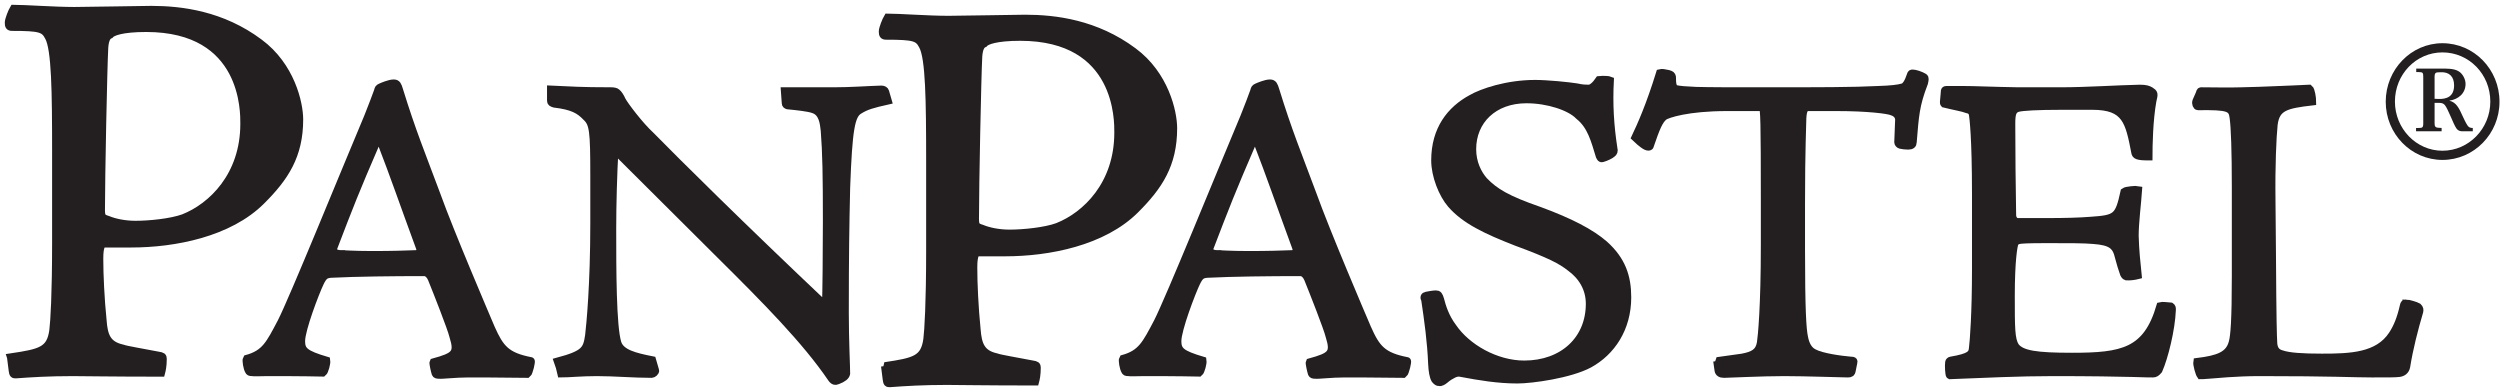 <?xml version="1.0" encoding="UTF-8" standalone="no"?> <svg xmlns="http://www.w3.org/2000/svg" xmlns:xlink="http://www.w3.org/1999/xlink" xmlns:serif="http://www.serif.com/" width="100%" height="100%" viewBox="0 0 2334 366" version="1.1" xml:space="preserve" style="fill-rule:evenodd;clip-rule:evenodd;stroke-miterlimit:2;"><path d="M227.972,115.164c0,-9.896 1.55,-88.908 -91.462,-88.908c-22.925,-0 -31.775,3.65 -33.842,6.233c-2.587,1.021 -4.654,4.125 -5.2,11.938c-1.033,18.754 -3.087,121.625 -3.087,151.316c-0,6.734 1.033,7.767 6.246,9.35c6.233,2.596 15.57,4.65 25.954,4.65c13,0 33.283,-2.054 44.741,-6.233c26.5,-10.413 56.65,-39.513 56.65,-87.842l0,-0.504Zm-217.833,218.346c28.067,-4.179 36.913,-6.263 39.5,-24.975c1.063,-8.288 2.613,-33.796 2.613,-82.1l-0,-84.242c-0,-57.221 -0.53,-96.158 -6.78,-107.65c-4.12,-7.783 -7.266,-9.321 -34.3,-9.321c-2.612,0 -3.1,-1.091 -3.1,-4.179c0,-2.616 3.1,-10.416 4.667,-12.971c9.896,0 38.479,2.054 56.663,2.054c13.016,0 62.912,-1.033 71.729,-1.033c28.096,0 66.041,4.683 100.858,30.663c29.646,21.82 37.446,56.666 37.446,71.758c-0,33.771 -13.517,54.079 -35.363,75.867c-30.12,30.191 -81.108,40.075 -121.641,40.075l-24.963,-0c-2.054,-0 -4.654,1.033 -4.654,14.004c0,15.096 1.021,37.458 3.104,57.754c1.063,14.533 4.163,22.821 18.213,25.979c4.137,1.525 18.183,3.65 33.766,6.738c3.634,0.562 4.18,1.025 4.18,3.091c-0,6.796 -1.034,10.971 -1.58,13.025c-46.25,0 -71.729,-0.529 -82.645,-0.529c-22.38,0 -38.984,1.063 -53.03,2.096c-2.083,0 -2.616,0 -3.104,-3.621l-1.579,-12.483Z" style="fill:#231f20;fill-rule:nonzero;"></path><path d="M227.972,115.164c0,-9.896 1.55,-88.908 -91.462,-88.908c-22.925,-0 -31.775,3.65 -33.842,6.233c-2.587,1.021 -4.654,4.125 -5.2,11.938c-1.033,18.754 -3.087,121.625 -3.087,151.316c-0,6.734 1.033,7.767 6.246,9.35c6.233,2.596 15.57,4.65 25.954,4.65c13,0 33.283,-2.054 44.741,-6.233c26.5,-10.413 56.65,-39.513 56.65,-87.842l0,-0.504Zm-217.833,218.346c28.067,-4.179 36.913,-6.263 39.5,-24.975c1.063,-8.288 2.613,-33.796 2.613,-82.1l-0,-84.242c-0,-57.221 -0.53,-96.158 -6.78,-107.65c-4.12,-7.783 -7.266,-9.321 -34.3,-9.321c-2.612,0 -3.1,-1.091 -3.1,-4.179c0,-2.616 3.1,-10.416 4.667,-12.971c9.896,0 38.479,2.054 56.663,2.054c13.016,0 62.912,-1.033 71.729,-1.033c28.096,0 66.041,4.683 100.858,30.663c29.646,21.82 37.446,56.666 37.446,71.758c-0,33.771 -13.517,54.079 -35.363,75.867c-30.12,30.191 -81.108,40.075 -121.641,40.075l-24.963,-0c-2.054,-0 -4.654,1.033 -4.654,14.004c0,15.096 1.021,37.458 3.104,57.754c1.063,14.533 4.163,22.821 18.213,25.979c4.137,1.525 18.183,3.65 33.766,6.738c3.634,0.562 4.18,1.025 4.18,3.091c-0,6.796 -1.034,10.971 -1.58,13.025c-46.25,0 -71.729,-0.529 -82.645,-0.529c-22.38,0 -38.984,1.063 -53.03,2.096c-2.083,0 -2.616,0 -3.104,-3.621l-1.579,-12.483Z" style="fill:none;stroke:#231f20;stroke-width:7.22px;"></path><path d="M318.489,237.147c2.383,0 10.887,0.825 29.1,0.825c18.988,0 30.321,-0.404 41.238,-0.825c2.829,0 4.062,-3.604 3.2,-5.67c-15.742,-42.846 -23.842,-66.705 -36.367,-99.063c-0.775,-1.637 -3.633,-0.821 -4.825,1.638c-19.046,44.066 -24.258,57.425 -40.046,98.675c-0.412,1.566 2.054,4.42 7.267,4.42l0.433,0Zm49.325,-159.341c2.825,-0 3.646,2.025 4.838,6.075c12.108,39.254 20.612,59.45 34.787,97.483c12.913,35.992 45.708,112.421 50.967,124.9c8.487,19.05 14.116,26.317 37.183,30.783c0.804,0 -1.633,10.913 -3.258,12.092c-33.538,-0.371 -41.642,-0.371 -54.984,-0.371c-12.912,0 -24.262,1.621 -27.895,1.192c-1.567,-0 -2.455,-0.388 -2.83,-1.192c-0.804,-2.454 -2.441,-9.725 -2.012,-10.546c20.646,-5.641 23.458,-8.445 18.562,-24.258c-1.983,-8.075 -14.912,-40.821 -20.17,-53.787c-1.209,-2.817 -3.646,-6.021 -6.909,-6.021c-29.087,-0 -63.441,0.37 -87.341,1.579c-4.825,0.446 -6.838,1.625 -10.084,8.517c-4.079,8.462 -17.437,43.262 -17.437,54.162c-0,8.892 3.262,12.167 23.5,18.188c0.4,2.441 -1.613,10.137 -3.25,11.358c-19.821,-0.442 -42.859,-0.442 -51.334,-0.442c-6.891,0 -13.358,0.442 -14.995,0c-2.009,0 -2.413,-0.404 -2.813,-1.204c-1.637,-2.446 -2.817,-10.083 -2.012,-11.337c17.408,-4.825 21.429,-13.746 32.345,-34.355c11.292,-22.279 57.425,-135.85 80.896,-191.662c4.438,-10.888 6.834,-17.783 9.275,-24.234c0.375,-2.037 0.809,-2.466 2.442,-3.274c1.583,-0.746 8.462,-3.646 12.096,-3.646l0.433,-0Z" style="fill:#231f20;fill-rule:nonzero;"></path><path d="M318.489,237.147c2.383,0 10.887,0.825 29.1,0.825c18.988,0 30.321,-0.404 41.238,-0.825c2.829,0 4.062,-3.604 3.2,-5.67c-15.742,-42.846 -23.842,-66.705 -36.367,-99.063c-0.775,-1.637 -3.633,-0.821 -4.825,1.638c-19.046,44.066 -24.258,57.425 -40.046,98.675c-0.412,1.566 2.054,4.42 7.267,4.42l0.433,0Zm49.325,-159.341c2.825,-0 3.646,2.025 4.838,6.075c12.108,39.254 20.612,59.45 34.787,97.483c12.913,35.992 45.708,112.421 50.967,124.9c8.487,19.05 14.116,26.317 37.183,30.783c0.804,0 -1.633,10.913 -3.258,12.092c-33.538,-0.371 -41.642,-0.371 -54.984,-0.371c-12.912,0 -24.262,1.621 -27.895,1.192c-1.567,-0 -2.455,-0.388 -2.83,-1.192c-0.804,-2.454 -2.441,-9.725 -2.012,-10.546c20.646,-5.641 23.458,-8.445 18.562,-24.258c-1.983,-8.075 -14.912,-40.821 -20.17,-53.787c-1.209,-2.817 -3.646,-6.021 -6.909,-6.021c-29.087,-0 -63.441,0.37 -87.341,1.579c-4.825,0.446 -6.838,1.625 -10.084,8.517c-4.079,8.462 -17.437,43.262 -17.437,54.162c-0,8.892 3.262,12.167 23.5,18.188c0.4,2.441 -1.613,10.137 -3.25,11.358c-19.821,-0.442 -42.859,-0.442 -51.334,-0.442c-6.891,0 -13.358,0.442 -14.995,0c-2.009,0 -2.413,-0.404 -2.813,-1.204c-1.637,-2.446 -2.817,-10.083 -2.012,-11.337c17.408,-4.825 21.429,-13.746 32.345,-34.355c11.292,-22.279 57.425,-135.85 80.896,-191.662c4.438,-10.888 6.834,-17.783 9.275,-24.234c0.375,-2.037 0.809,-2.466 2.442,-3.274c1.583,-0.746 8.462,-3.646 12.096,-3.646l0.433,-0Z" style="fill:none;stroke:#231f20;stroke-width:7.22px;"></path><path d="M514.318,83.506c18.559,0.82 27.467,1.596 56.175,1.596c2.429,-0 4.442,0.429 5.258,1.237c1.638,1.192 3.646,4.438 4.842,7.267c2.813,5.283 16.975,23.825 26.7,32.716c24.259,24.705 83.304,83.321 163.725,159.363c0.446,-12.971 0.834,-49.338 0.834,-79.275c-0,-42.038 -0.388,-63.896 -2.013,-84.509c-0.8,-6.866 -1.637,-17.008 -10.512,-19.837c-4.396,-1.621 -15.384,-2.8 -23.9,-3.621c-1.192,-0.371 -1.955,-0.817 -1.955,-2.021l-0.816,-11.32l45.658,-0c15.8,-0 31.958,-1.221 44.5,-1.596c2.008,-0 3.258,0.82 3.633,2.025l2.455,8.446c-14.609,3.274 -20.25,4.912 -26.713,8.937c-7.642,4.421 -10.083,17.321 -12.096,72.375c-0.821,36.35 -1.262,62.683 -1.262,116.846c-0,25.908 1.262,49.737 1.262,56.633c-0.446,2.371 -2.875,4.421 -8.158,6.446c-2.013,0.821 -3.621,0.821 -5.629,-2.025c-23.83,-35.146 -61.446,-73.175 -103.875,-115.217c-33.609,-33.6 -65.525,-65.125 -98.675,-98.262c-1.263,22.608 -2.071,51.321 -2.071,74c-0,36.771 -0,91.362 4.883,106.704c3.204,9.363 15.788,12.542 32.346,15.817l2.817,9.691c0.4,1.192 -2.013,3.217 -3.246,3.217c-16.95,0 -34.729,-1.621 -51.363,-1.621c-14.104,0 -26.258,1.25 -33.091,1.25c-0.879,-4.079 -2.071,-8.116 -3.263,-11.35c25.463,-6.837 27.088,-10.912 29.1,-24.258c1.192,-10.113 4.842,-47.342 4.842,-104.321l-0,-44.912c-0,-41.596 -0.775,-48.492 -7.296,-54.567c-6.454,-6.85 -12.9,-10.471 -29.904,-12.538c-2.429,-0.775 -3.192,-1.208 -3.192,-2.845l0,-10.471Z" style="fill:#231f20;fill-rule:nonzero;"></path><path d="M514.318,83.506c18.559,0.82 27.467,1.596 56.175,1.596c2.429,-0 4.442,0.429 5.258,1.237c1.638,1.192 3.646,4.438 4.842,7.267c2.813,5.283 16.975,23.825 26.7,32.716c24.259,24.705 83.304,83.321 163.725,159.363c0.446,-12.971 0.834,-49.338 0.834,-79.275c-0,-42.038 -0.388,-63.896 -2.013,-84.509c-0.8,-6.866 -1.637,-17.008 -10.512,-19.837c-4.396,-1.621 -15.384,-2.8 -23.9,-3.621c-1.192,-0.371 -1.955,-0.817 -1.955,-2.021l-0.816,-11.32l45.658,-0c15.8,-0 31.958,-1.221 44.5,-1.596c2.008,-0 3.258,0.82 3.633,2.025l2.455,8.446c-14.609,3.274 -20.25,4.912 -26.713,8.937c-7.642,4.421 -10.083,17.321 -12.096,72.375c-0.821,36.35 -1.262,62.683 -1.262,116.846c-0,25.908 1.262,49.737 1.262,56.633c-0.446,2.371 -2.875,4.421 -8.158,6.446c-2.013,0.821 -3.621,0.821 -5.629,-2.025c-23.83,-35.146 -61.446,-73.175 -103.875,-115.217c-33.609,-33.6 -65.525,-65.125 -98.675,-98.262c-1.263,22.608 -2.071,51.321 -2.071,74c-0,36.771 -0,91.362 4.883,106.704c3.204,9.363 15.788,12.542 32.346,15.817l2.817,9.691c0.4,1.192 -2.013,3.217 -3.246,3.217c-16.95,0 -34.729,-1.621 -51.363,-1.621c-14.104,0 -26.258,1.25 -33.091,1.25c-0.879,-4.079 -2.071,-8.116 -3.263,-11.35c25.463,-6.837 27.088,-10.912 29.1,-24.258c1.192,-10.113 4.842,-47.342 4.842,-104.321l-0,-44.912c-0,-41.596 -0.775,-48.492 -7.296,-54.567c-6.454,-6.85 -12.9,-10.471 -29.904,-12.538c-2.429,-0.775 -3.192,-1.208 -3.192,-2.845l0,-10.471Z" style="fill:none;stroke:#231f20;stroke-width:7.22px;"></path><path d="M1043.93,123.393c-0,-9.879 1.562,-88.908 -91.467,-88.908c-22.896,-0 -31.729,3.65 -33.796,6.233c-2.612,1.034 -4.683,4.125 -5.229,11.95c-1.017,18.729 -3.071,121.617 -3.071,151.304c0,6.738 0.975,7.771 6.234,9.367c6.175,2.583 15.566,4.638 25.937,4.638c13.029,-0 33.279,-2.055 44.713,-6.234c26.575,-10.412 56.679,-39.517 56.679,-87.862l-0,-0.488Zm-217.804,218.35c28.05,-4.166 36.912,-6.262 39.512,-24.979c1.034,-8.283 2.617,-33.796 2.617,-82.096l-0,-84.241c-0,-57.225 -0.55,-96.18 -6.796,-107.638c-4.125,-7.817 -7.283,-9.338 -34.3,-9.338c-2.6,0 -3.1,-1.091 -3.1,-4.166c-0,-2.629 3.1,-10.425 4.667,-12.983c9.879,-0 38.491,2.07 56.675,2.07c12.958,0 62.9,-1.033 71.687,-1.033c28.121,0 66.042,4.679 100.9,30.65c29.634,21.829 37.388,56.663 37.388,71.758c-0,33.78 -13.513,54.075 -35.334,75.867c-30.116,30.192 -81.079,40.071 -121.625,40.071l-24.979,-0c-2.096,-0 -4.654,1.033 -4.654,14.004c-0,15.096 1.038,37.458 3.088,57.758c1.095,14.534 4.183,22.834 18.241,25.98c4.121,1.52 18.188,3.65 33.754,6.737c3.634,0.558 4.18,1.017 4.18,3.088c-0,6.791 -1.017,10.97 -1.567,13.025c-46.233,-0 -71.742,-0.53 -82.658,-0.53c-22.363,0 -38.967,1.063 -53.03,2.096c-2.066,0 -2.612,0 -3.087,-3.621l-1.579,-12.479Z" style="fill:#231f20;fill-rule:nonzero;"></path><path d="M1043.93,123.393c-0,-9.879 1.562,-88.908 -91.467,-88.908c-22.896,-0 -31.729,3.65 -33.796,6.233c-2.612,1.034 -4.683,4.125 -5.229,11.95c-1.017,18.729 -3.071,121.617 -3.071,151.304c0,6.738 0.975,7.771 6.234,9.367c6.175,2.583 15.566,4.638 25.937,4.638c13.029,-0 33.279,-2.055 44.713,-6.234c26.575,-10.412 56.679,-39.517 56.679,-87.862l-0,-0.488Zm-217.804,218.35c28.05,-4.166 36.912,-6.262 39.512,-24.979c1.034,-8.283 2.617,-33.796 2.617,-82.096l-0,-84.241c-0,-57.225 -0.55,-96.18 -6.796,-107.638c-4.125,-7.817 -7.283,-9.338 -34.3,-9.338c-2.6,0 -3.1,-1.091 -3.1,-4.166c-0,-2.629 3.1,-10.425 4.667,-12.983c9.879,-0 38.491,2.07 56.675,2.07c12.958,0 62.9,-1.033 71.687,-1.033c28.121,0 66.042,4.679 100.9,30.65c29.634,21.829 37.388,56.663 37.388,71.758c-0,33.78 -13.513,54.075 -35.334,75.867c-30.116,30.192 -81.079,40.071 -121.625,40.071l-24.979,-0c-2.096,-0 -4.654,1.033 -4.654,14.004c-0,15.096 1.038,37.458 3.088,57.758c1.095,14.534 4.183,22.834 18.241,25.98c4.121,1.52 18.188,3.65 33.754,6.737c3.634,0.558 4.18,1.017 4.18,3.088c-0,6.791 -1.017,10.97 -1.567,13.025c-46.233,-0 -71.742,-0.53 -82.658,-0.53c-22.363,0 -38.967,1.063 -53.03,2.096c-2.066,0 -2.612,0 -3.087,-3.621l-1.579,-12.479Z" style="fill:none;stroke:#231f20;stroke-width:7.22px;"></path><path d="M1136.55,237.147c2.384,0 10.917,0.825 29.1,0.825c18.988,0 30.334,-0.404 41.238,-0.825c2.825,0 4.021,-3.604 3.2,-5.67c-15.738,-42.846 -23.813,-66.705 -36.35,-99.063c-0.821,-1.637 -3.65,-0.821 -4.842,1.638c-19.046,44.066 -24.246,57.425 -40.046,98.675c-0.37,1.566 2.055,4.42 7.271,4.42l0.429,0Zm49.296,-159.341c2.854,-0 3.617,2.025 4.884,6.075c12.091,39.254 20.625,59.45 34.77,97.483c12.93,35.992 45.634,112.421 50.979,124.9c8.442,19.05 14.13,26.317 37.171,30.783c0.834,0 -1.625,10.913 -3.275,12.092c-33.525,-0.371 -41.595,-0.371 -54.983,-0.371c-12.971,0 -24.258,1.621 -27.862,1.192c-1.642,-0 -2.442,-0.388 -2.846,-1.192c-0.804,-2.454 -2.413,-9.725 -2.013,-10.546c20.596,-5.641 23.442,-8.445 18.559,-24.258c-1.984,-8.075 -14.909,-40.821 -20.167,-53.787c-1.204,-2.817 -3.709,-6.021 -6.892,-6.021c-29.104,-0 -63.517,0.37 -87.329,1.579c-4.842,0.446 -6.837,1.625 -10.083,8.517c-4.079,8.462 -17.438,43.262 -17.438,54.162c0,8.892 3.246,12.167 23.496,18.188c0.375,2.441 -1.638,10.137 -3.242,11.358c-19.825,-0.442 -42.833,-0.442 -51.35,-0.442c-6.895,0 -13.345,0.442 -14.979,0c-2.012,0 -2.441,-0.404 -2.833,-1.204c-1.621,-2.446 -2.829,-10.083 -2.013,-11.337c17.367,-4.825 21.446,-13.746 32.363,-34.355c11.291,-22.279 57.425,-135.85 80.866,-191.662c4.455,-10.888 6.834,-17.783 9.28,-24.234c0.371,-2.037 0.816,-2.466 2.441,-3.274c1.58,-0.746 8.475,-3.646 12.121,-3.646l0.375,-0Z" style="fill:#231f20;fill-rule:nonzero;"></path><path d="M1136.55,237.147c2.384,0 10.917,0.825 29.1,0.825c18.988,0 30.334,-0.404 41.238,-0.825c2.825,0 4.021,-3.604 3.2,-5.67c-15.738,-42.846 -23.813,-66.705 -36.35,-99.063c-0.821,-1.637 -3.65,-0.821 -4.842,1.638c-19.046,44.066 -24.246,57.425 -40.046,98.675c-0.37,1.566 2.055,4.42 7.271,4.42l0.429,0Zm49.296,-159.341c2.854,-0 3.617,2.025 4.884,6.075c12.091,39.254 20.625,59.45 34.77,97.483c12.93,35.992 45.634,112.421 50.979,124.9c8.442,19.05 14.13,26.317 37.171,30.783c0.834,0 -1.625,10.913 -3.275,12.092c-33.525,-0.371 -41.595,-0.371 -54.983,-0.371c-12.971,0 -24.258,1.621 -27.862,1.192c-1.642,-0 -2.442,-0.388 -2.846,-1.192c-0.804,-2.454 -2.413,-9.725 -2.013,-10.546c20.596,-5.641 23.442,-8.445 18.559,-24.258c-1.984,-8.075 -14.909,-40.821 -20.167,-53.787c-1.204,-2.817 -3.709,-6.021 -6.892,-6.021c-29.104,-0 -63.517,0.37 -87.329,1.579c-4.842,0.446 -6.837,1.625 -10.083,8.517c-4.079,8.462 -17.438,43.262 -17.438,54.162c0,8.892 3.246,12.167 23.496,18.188c0.375,2.441 -1.638,10.137 -3.242,11.358c-19.825,-0.442 -42.833,-0.442 -51.35,-0.442c-6.895,0 -13.345,0.442 -14.979,0c-2.012,0 -2.441,-0.404 -2.833,-1.204c-1.621,-2.446 -2.829,-10.083 -2.013,-11.337c17.367,-4.825 21.446,-13.746 32.363,-34.355c11.291,-22.279 57.425,-135.85 80.866,-191.662c4.455,-10.888 6.834,-17.783 9.28,-24.234c0.371,-2.037 0.816,-2.466 2.441,-3.274c1.58,-0.746 8.475,-3.646 12.121,-3.646l0.375,-0Z" style="fill:none;stroke:#231f20;stroke-width:7.22px;"></path><path d="M1343.43,356.839c-0.788,0 -2.038,-0.433 -3.65,-2.429c-1.663,-2.846 -2.471,-7.671 -2.846,-14.563c-0.8,-20.608 -3.617,-40.85 -6.458,-59.833c-1.238,-2.421 -0.809,-3.65 1.22,-4.025c2.425,-0.446 6.421,-1.25 8.888,-1.25c2.058,-0 2.846,0.804 4.021,4.854c1.696,6.467 4.483,16.188 11.779,25.925c12.929,18.988 39.987,34.704 66.675,34.704c35.996,0 61.075,-23.012 61.075,-56.604c0,-14.154 -6.925,-25.816 -18.217,-33.958c-8.1,-6.446 -18.583,-12.092 -50.525,-23.825c-27.941,-10.921 -47.721,-20.271 -60.645,-35.179c-8.071,-9.292 -14.967,-26.729 -14.967,-40.875c-0,-29.1 14.566,-47.271 33.954,-57.784c9.671,-5.658 33.179,-13.762 59.437,-13.762c11.346,-0 31.5,2.025 38.796,3.217c5.242,1.237 8.917,1.237 11.359,1.237c2.787,0 6.404,-3.233 9.654,-8.071c4.046,-0.433 9.304,0 10.108,0.371c-1.175,22.262 0,42.071 3.304,63.5c0.75,2.458 0,4.025 -1.245,4.842c-1.251,1.233 -6.05,3.646 -9.296,4.45c-1.175,0.433 -1.609,-0.371 -2.429,-2.038c-4.492,-14.521 -7.738,-28.312 -19.4,-37.6c-8.105,-8.45 -28.688,-15.341 -48.921,-15.341c-30.725,-0 -50.559,19.804 -50.559,46.491c0,12.942 5.242,23.025 10.913,29.529c10.112,10.488 21.458,17.384 51.737,27.854c28.725,10.542 48.117,20.68 60.659,31.601c16.158,14.52 21.454,29.9 21.454,49.316c-0,29.104 -14.979,50.934 -35.604,62.254c-18.213,9.725 -53.775,14.563 -67.05,14.563c-17.838,-0 -35.188,-2.846 -52.209,-6.075c-3.245,-0.817 -5.241,-0 -7.237,0.804c-2.458,1.25 -5.333,2.8 -8.117,5.271c-2.412,1.996 -3.675,2.429 -5.225,2.429l-0.433,0Z" style="fill:#231f20;fill-rule:nonzero;"></path><path d="M1343.43,356.839c-0.788,0 -2.038,-0.433 -3.65,-2.429c-1.663,-2.846 -2.471,-7.671 -2.846,-14.563c-0.8,-20.608 -3.617,-40.85 -6.458,-59.833c-1.238,-2.421 -0.809,-3.65 1.22,-4.025c2.425,-0.446 6.421,-1.25 8.888,-1.25c2.058,-0 2.846,0.804 4.021,4.854c1.696,6.467 4.483,16.188 11.779,25.925c12.929,18.988 39.987,34.704 66.675,34.704c35.996,0 61.075,-23.012 61.075,-56.604c0,-14.154 -6.925,-25.816 -18.217,-33.958c-8.1,-6.446 -18.583,-12.092 -50.525,-23.825c-27.941,-10.921 -47.721,-20.271 -60.645,-35.179c-8.071,-9.292 -14.967,-26.729 -14.967,-40.875c-0,-29.1 14.566,-47.271 33.954,-57.784c9.671,-5.658 33.179,-13.762 59.437,-13.762c11.346,-0 31.5,2.025 38.796,3.217c5.242,1.237 8.917,1.237 11.359,1.237c2.787,0 6.404,-3.233 9.654,-8.071c4.046,-0.433 9.304,0 10.108,0.371c-1.175,22.262 0,42.071 3.304,63.5c0.75,2.458 0,4.025 -1.245,4.842c-1.251,1.233 -6.05,3.646 -9.296,4.45c-1.175,0.433 -1.609,-0.371 -2.429,-2.038c-4.492,-14.521 -7.738,-28.312 -19.4,-37.6c-8.105,-8.45 -28.688,-15.341 -48.921,-15.341c-30.725,-0 -50.559,19.804 -50.559,46.491c0,12.942 5.242,23.025 10.913,29.529c10.112,10.488 21.458,17.384 51.737,27.854c28.725,10.542 48.117,20.68 60.659,31.601c16.158,14.52 21.454,29.9 21.454,49.316c-0,29.104 -14.979,50.934 -35.604,62.254c-18.213,9.725 -53.775,14.563 -67.05,14.563c-17.838,-0 -35.188,-2.846 -52.209,-6.075c-3.245,-0.817 -5.241,-0 -7.237,0.804c-2.458,1.25 -5.333,2.8 -8.117,5.271c-2.412,1.996 -3.675,2.429 -5.225,2.429l-0.433,0Z" style="fill:none;stroke:#231f20;stroke-width:7.22px;"></path><path d="M1603.06,337.047c6.492,-0.816 17.404,-2.47 23.467,-3.275c10.533,-2 15.775,-4.841 17.325,-13.733c0.891,-5.646 3.675,-33.15 3.675,-91.396l-0,-41.262c-0,-73.15 -0.371,-87.313 -1.98,-87.313l-32.749,0c-37.98,0 -55.817,6.463 -59.063,8.475c-4.796,3.675 -7.667,10.946 -13.354,27.521c-0,1.233 -1.984,1.233 -3.625,0.371c-3.229,-1.563 -8.9,-6.838 -10.079,-8.013c5.6,-11.791 13.704,-29.979 23.066,-60.254c1.621,-0.446 4.421,0 7.613,0.746c2.871,0.821 3.304,1.25 3.679,2.858c0,7.267 0.8,10.488 3.675,11.288c3.188,0.821 9.221,1.266 18.529,1.666c12.15,0.376 31.554,0.376 69.171,0.376c44.096,-0 78.021,-0 101.463,-1.221c11.716,-0.375 18.587,-1.192 22.637,-2.429c2.438,-0.746 4.942,-4.021 7.292,-11.288c0.45,-1.621 0.825,-1.621 2.016,-1.621c2.05,0 7.296,1.621 10.542,3.617c0.804,0.4 0.804,2.025 0,5.271c-8.117,21.012 -8.492,30.712 -10.542,55.383c0,2.058 -1.191,3.25 -4.366,3.25c-2.504,0 -5.313,-0.375 -7.3,-0.821c-1.25,-0.371 -2.067,-1.621 -2.067,-2.429c0,-3.217 0.817,-17.379 0.817,-21.025c-0,-2.829 -1.621,-6.075 -6.475,-7.642c-3.621,-1.637 -23.025,-4.079 -51.779,-4.079l-26.259,0c-3.617,0 -5.241,2.442 -5.616,10.542c-0,6.821 -1.23,26.687 -1.23,80.867l0,40.445c0,58.213 1.23,75.592 2.784,82.846c1.262,6.896 4.062,12.167 8.933,14.563c7.238,4.066 25.508,6.496 34.729,7.271c2.442,-0 2.871,0.445 2.442,1.62l-1.625,8.092c-0.388,1.646 -0.817,2.454 -3.617,2.454c-4.812,0 -39.6,-1.25 -59.446,-1.25c-21,0 -52.945,1.621 -56.191,1.621c-3.246,0 -4.854,-1.179 -5.229,-3.217l-1.263,-8.875Z" style="fill:#231f20;fill-rule:nonzero;"></path><path d="M1603.06,337.047c6.492,-0.816 17.404,-2.47 23.467,-3.275c10.533,-2 15.775,-4.841 17.325,-13.733c0.891,-5.646 3.675,-33.15 3.675,-91.396l-0,-41.262c-0,-73.15 -0.371,-87.313 -1.98,-87.313l-32.749,0c-37.98,0 -55.817,6.463 -59.063,8.475c-4.796,3.675 -7.667,10.946 -13.354,27.521c-0,1.233 -1.984,1.233 -3.625,0.371c-3.229,-1.563 -8.9,-6.838 -10.079,-8.013c5.6,-11.791 13.704,-29.979 23.066,-60.254c1.621,-0.446 4.421,0 7.613,0.746c2.871,0.821 3.304,1.25 3.679,2.858c0,7.267 0.8,10.488 3.675,11.288c3.188,0.821 9.221,1.266 18.529,1.666c12.15,0.376 31.554,0.376 69.171,0.376c44.096,-0 78.021,-0 101.463,-1.221c11.716,-0.375 18.587,-1.192 22.637,-2.429c2.438,-0.746 4.942,-4.021 7.292,-11.288c0.45,-1.621 0.825,-1.621 2.016,-1.621c2.05,0 7.296,1.621 10.542,3.617c0.804,0.4 0.804,2.025 0,5.271c-8.117,21.012 -8.492,30.712 -10.542,55.383c0,2.058 -1.191,3.25 -4.366,3.25c-2.504,0 -5.313,-0.375 -7.3,-0.821c-1.25,-0.371 -2.067,-1.621 -2.067,-2.429c0,-3.217 0.817,-17.379 0.817,-21.025c-0,-2.829 -1.621,-6.075 -6.475,-7.642c-3.621,-1.637 -23.025,-4.079 -51.779,-4.079l-26.259,0c-3.617,0 -5.241,2.442 -5.616,10.542c-0,6.821 -1.23,26.687 -1.23,80.867l0,40.445c0,58.213 1.23,75.592 2.784,82.846c1.262,6.896 4.062,12.167 8.933,14.563c7.238,4.066 25.508,6.496 34.729,7.271c2.442,-0 2.871,0.445 2.442,1.62l-1.625,8.092c-0.388,1.646 -0.817,2.454 -3.617,2.454c-4.812,0 -39.6,-1.25 -59.446,-1.25c-21,0 -52.945,1.621 -56.191,1.621c-3.246,0 -4.854,-1.179 -5.229,-3.217l-1.263,-8.875Z" style="fill:none;stroke:#231f20;stroke-width:7.22px;"></path><path d="M1909.72,207.218c18.271,0 32,-0.404 42.113,-1.221c24.246,-1.625 26.254,-3.233 31.483,-27.062c1.637,-1.25 10.913,-2.05 12.929,-1.621c-0.779,11.721 -3.192,30.333 -3.192,42.875c0.376,13.729 1.609,25.079 2.817,36.796c-3.246,0.817 -6.437,1.192 -9.308,1.192c-1.984,0.375 -2.817,-0.817 -3.675,-2.442c-1.55,-4.45 -3.621,-10.917 -4.8,-15.742c-2.438,-10.917 -7.296,-14.562 -23.467,-15.812c-8.908,-0.805 -22.262,-0.805 -42.887,-0.805c-20.167,0 -24.275,0.43 -26.634,0.805c-1.633,0.445 -2.816,0.816 -4.075,2.47c-1.183,2.425 -3.625,16.563 -3.625,49.713c0,29.525 0,40.446 4.084,46.921c5.6,7.671 19.762,9.671 52.941,9.671c47.284,-0 69.917,-4.429 82.442,-47.271c1.642,-0.45 5.688,-0 9.742,0.375c1.175,0.829 1.175,1.221 1.175,3.271c-0.742,18.558 -7.296,44.441 -12.467,56.158c-2.067,2.471 -3.242,3.279 -5.312,3.279c-2.875,0 -5.663,0 -18.959,-0.433c-12.154,-0.375 -40.479,-0.817 -74.029,-0.817c-32.375,0 -64.233,1.621 -96.604,2.871c-0.809,-0.429 -1.25,-8.917 -0.809,-12.167c0,-0.804 1.18,-1.62 1.609,-1.62c18.587,-3.205 20.225,-6.021 20.654,-12.096c0.804,-6.092 2.804,-31.971 2.804,-73.221l0,-69.921c0,-53.792 -2.429,-71.558 -2.804,-74.029c-0.429,-2.442 -1.25,-4.421 -5.313,-5.271c-4.049,-1.621 -11.72,-2.8 -21.445,-5.242c-0.375,-0.4 -0.375,-0.4 -0.375,-1.579l0.825,-9.337c-0,-1.58 -0,-2.025 2.037,-2.025l14.159,-0c12.483,-0 27.808,0.845 52.512,1.221l39.242,-0c24.65,-0 54.208,-2.042 74.345,-2.413c5.313,0 7.726,0.817 9.738,2.037c3.675,2.43 3.675,2.43 1.979,9.696c-3.187,17.796 -3.617,41.267 -3.617,51.738c-10.487,-0 -12.091,-1.221 -12.524,-3.646c-5.63,-29.104 -8.476,-43.625 -39.992,-43.625l-27.95,0c-23.809,0 -37.167,0.804 -41.65,1.983c-5.171,1.638 -5.975,5.659 -5.975,14.967c-0,28.296 0.375,56.633 0.804,84.883c0,3.65 2.358,6.496 5.171,6.496l25.883,0Z" style="fill:#231f20;fill-rule:nonzero;"></path><path d="M1909.72,207.218c18.271,0 32,-0.404 42.113,-1.221c24.246,-1.625 26.254,-3.233 31.483,-27.062c1.637,-1.25 10.913,-2.05 12.929,-1.621c-0.779,11.721 -3.192,30.333 -3.192,42.875c0.376,13.729 1.609,25.079 2.817,36.796c-3.246,0.817 -6.437,1.192 -9.308,1.192c-1.984,0.375 -2.817,-0.817 -3.675,-2.442c-1.55,-4.45 -3.621,-10.917 -4.8,-15.742c-2.438,-10.917 -7.296,-14.562 -23.467,-15.812c-8.908,-0.805 -22.262,-0.805 -42.887,-0.805c-20.167,0 -24.275,0.43 -26.634,0.805c-1.633,0.445 -2.816,0.816 -4.075,2.47c-1.183,2.425 -3.625,16.563 -3.625,49.713c0,29.525 0,40.446 4.084,46.921c5.6,7.671 19.762,9.671 52.941,9.671c47.284,-0 69.917,-4.429 82.442,-47.271c1.642,-0.45 5.688,-0 9.742,0.375c1.175,0.829 1.175,1.221 1.175,3.271c-0.742,18.558 -7.296,44.441 -12.467,56.158c-2.067,2.471 -3.242,3.279 -5.312,3.279c-2.875,0 -5.663,0 -18.959,-0.433c-12.154,-0.375 -40.479,-0.817 -74.029,-0.817c-32.375,0 -64.233,1.621 -96.604,2.871c-0.809,-0.429 -1.25,-8.917 -0.809,-12.167c0,-0.804 1.18,-1.62 1.609,-1.62c18.587,-3.205 20.225,-6.021 20.654,-12.096c0.804,-6.092 2.804,-31.971 2.804,-73.221l0,-69.921c0,-53.792 -2.429,-71.558 -2.804,-74.029c-0.429,-2.442 -1.25,-4.421 -5.313,-5.271c-4.049,-1.621 -11.72,-2.8 -21.445,-5.242c-0.375,-0.4 -0.375,-0.4 -0.375,-1.579l0.825,-9.337c-0,-1.58 -0,-2.025 2.037,-2.025l14.159,-0c12.483,-0 27.808,0.845 52.512,1.221l39.242,-0c24.65,-0 54.208,-2.042 74.345,-2.413c5.313,0 7.726,0.817 9.738,2.037c3.675,2.43 3.675,2.43 1.979,9.696c-3.187,17.796 -3.617,41.267 -3.617,51.738c-10.487,-0 -12.091,-1.221 -12.524,-3.646c-5.63,-29.104 -8.476,-43.625 -39.992,-43.625l-27.95,0c-23.809,0 -37.167,0.804 -41.65,1.983c-5.171,1.638 -5.975,5.659 -5.975,14.967c-0,28.296 0.375,56.633 0.804,84.883c0,3.65 2.358,6.496 5.171,6.496l25.883,0Z" style="fill:none;stroke:#231f20;stroke-width:7.22px;"></path><path d="M2246.53,283.243c1.579,0 8.875,1.992 10.912,3.242c1.642,1.596 1.642,2.846 1.267,4.4c-4.883,16.629 -9.367,33.996 -12.179,51.433c-0.804,3.996 -3.621,5.642 -6.784,6.017c-4.133,0.433 -8.554,0.433 -25.508,0.433c-16.658,0 -36.429,-1.25 -104.792,-1.25c-21.829,0 -41.595,2.054 -47.283,2.442c-4.425,0.429 -6.867,0.429 -7.725,0.429c-1.183,-1.621 -3.621,-10.167 -3.191,-12.542c19.85,-2.45 29.958,-6.075 33.12,-18.241c1.638,-5.642 2.875,-20.609 2.875,-61.804l0,-82.959c0,-34.329 -0.808,-56.162 -2.066,-65.037c-1.184,-9.363 -4.425,-10.917 -33.179,-10.542c-1.18,0 -2.359,-2.442 -1.555,-4.842l3.188,-7.266c0.433,-2.054 0.808,-2.054 1.666,-2.054c12.125,-0 24.651,0.429 37.634,-0c20.567,-0.376 42.025,-1.596 63.054,-2.413c1.6,1.192 2.783,8.904 2.783,12.108c-24.246,2.829 -33.925,4.896 -35.962,21.459c-1.208,11.721 -2.442,38.421 -2.013,71.125l0.434,49.337c0.371,63.904 0.829,76.442 1.204,83.696c0.375,5.642 2.787,8.917 7.671,10.167c6.866,2.375 19.387,3.191 37.596,3.191c26.695,0 52.574,-0.816 65.937,-21.433c4.421,-6.821 7.725,-14.562 10.542,-27.104c0.37,-1.617 0.741,-1.992 1.979,-1.992l0.375,0Z" style="fill:#231f20;fill-rule:nonzero;"></path><path d="M2246.53,283.243c1.579,0 8.875,1.992 10.912,3.242c1.642,1.596 1.642,2.846 1.267,4.4c-4.883,16.629 -9.367,33.996 -12.179,51.433c-0.804,3.996 -3.621,5.642 -6.784,6.017c-4.133,0.433 -8.554,0.433 -25.508,0.433c-16.658,0 -36.429,-1.25 -104.792,-1.25c-21.829,0 -41.595,2.054 -47.283,2.442c-4.425,0.429 -6.867,0.429 -7.725,0.429c-1.183,-1.621 -3.621,-10.167 -3.191,-12.542c19.85,-2.45 29.958,-6.075 33.12,-18.241c1.638,-5.642 2.875,-20.609 2.875,-61.804l0,-82.959c0,-34.329 -0.808,-56.162 -2.066,-65.037c-1.184,-9.363 -4.425,-10.917 -33.179,-10.542c-1.18,0 -2.359,-2.442 -1.555,-4.842l3.188,-7.266c0.433,-2.054 0.808,-2.054 1.666,-2.054c12.125,-0 24.651,0.429 37.634,-0c20.567,-0.376 42.025,-1.596 63.054,-2.413c1.6,1.192 2.783,8.904 2.783,12.108c-24.246,2.829 -33.925,4.896 -35.962,21.459c-1.208,11.721 -2.442,38.421 -2.013,71.125l0.434,49.337c0.371,63.904 0.829,76.442 1.204,83.696c0.375,5.642 2.787,8.917 7.671,10.167c6.866,2.375 19.387,3.191 37.596,3.191c26.695,0 52.574,-0.816 65.937,-21.433c4.421,-6.821 7.725,-14.562 10.542,-27.104c0.37,-1.617 0.741,-1.992 1.979,-1.992l0.375,0Z" style="fill:none;stroke:#231f20;stroke-width:7.22px;"></path><path d="M2272.93,92.227l2.9,0.158c8.721,0.446 15.312,-2.458 15.312,-12.7c0,-8.288 -4.592,-12.567 -12.404,-12.25l-3.208,0.146c-3.071,0.154 -2.6,3.687 -2.6,5.829l-0,18.817Zm-0,22.491c-0,3.217 0.45,4.454 3.979,4.583l2.587,0.171l0,3.063l-23.871,-0l0,-3.063l2.138,0c3.533,0 4.596,-0.171 4.596,-4.137l-0,-43.621c-0,-3.833 -0.442,-4.421 -4.275,-4.421l-2.288,0l0,-3.233l23.255,-0c5.199,-0 11.949,-0.288 16.516,2.612c3.696,2.3 6.279,7.325 6.279,11.609c0,9.045 -6.883,14.404 -14.854,15.637l0,0.292c6.292,1.062 9.35,8.112 11.792,13.471c1.237,2.583 3.204,7.037 4.9,9.491c1.208,1.667 2.283,2.3 4.9,2.3l-0,3.063l-10.413,-0c-2.141,-0 -3.825,-1.238 -4.741,-2.458c-1.525,-2.142 -3.538,-6.738 -5.5,-11.334c-2,-4.583 -3.979,-8.875 -5.359,-10.558c-2,-2.454 -4.754,-2.154 -7.354,-2.154l-2.287,-0l-0,18.687Zm-37.03,-19.892c0,25.251 19.896,45.905 44.371,45.905c24.621,-0 44.684,-20.654 44.684,-45.905c-0,-25.57 -19.892,-45.904 -44.684,-45.904c-24.646,0 -44.371,20.496 -44.371,45.904Zm97.63,0.159c-0,29.991 -23.9,54.321 -53.259,54.321c-29.246,-0 -52.958,-24.33 -52.958,-54.321c0,-30.15 23.712,-54.638 52.958,-54.638c29.359,0 53.259,24.317 53.259,54.638Z" style="fill:#231f20;fill-rule:nonzero;"></path></svg> 